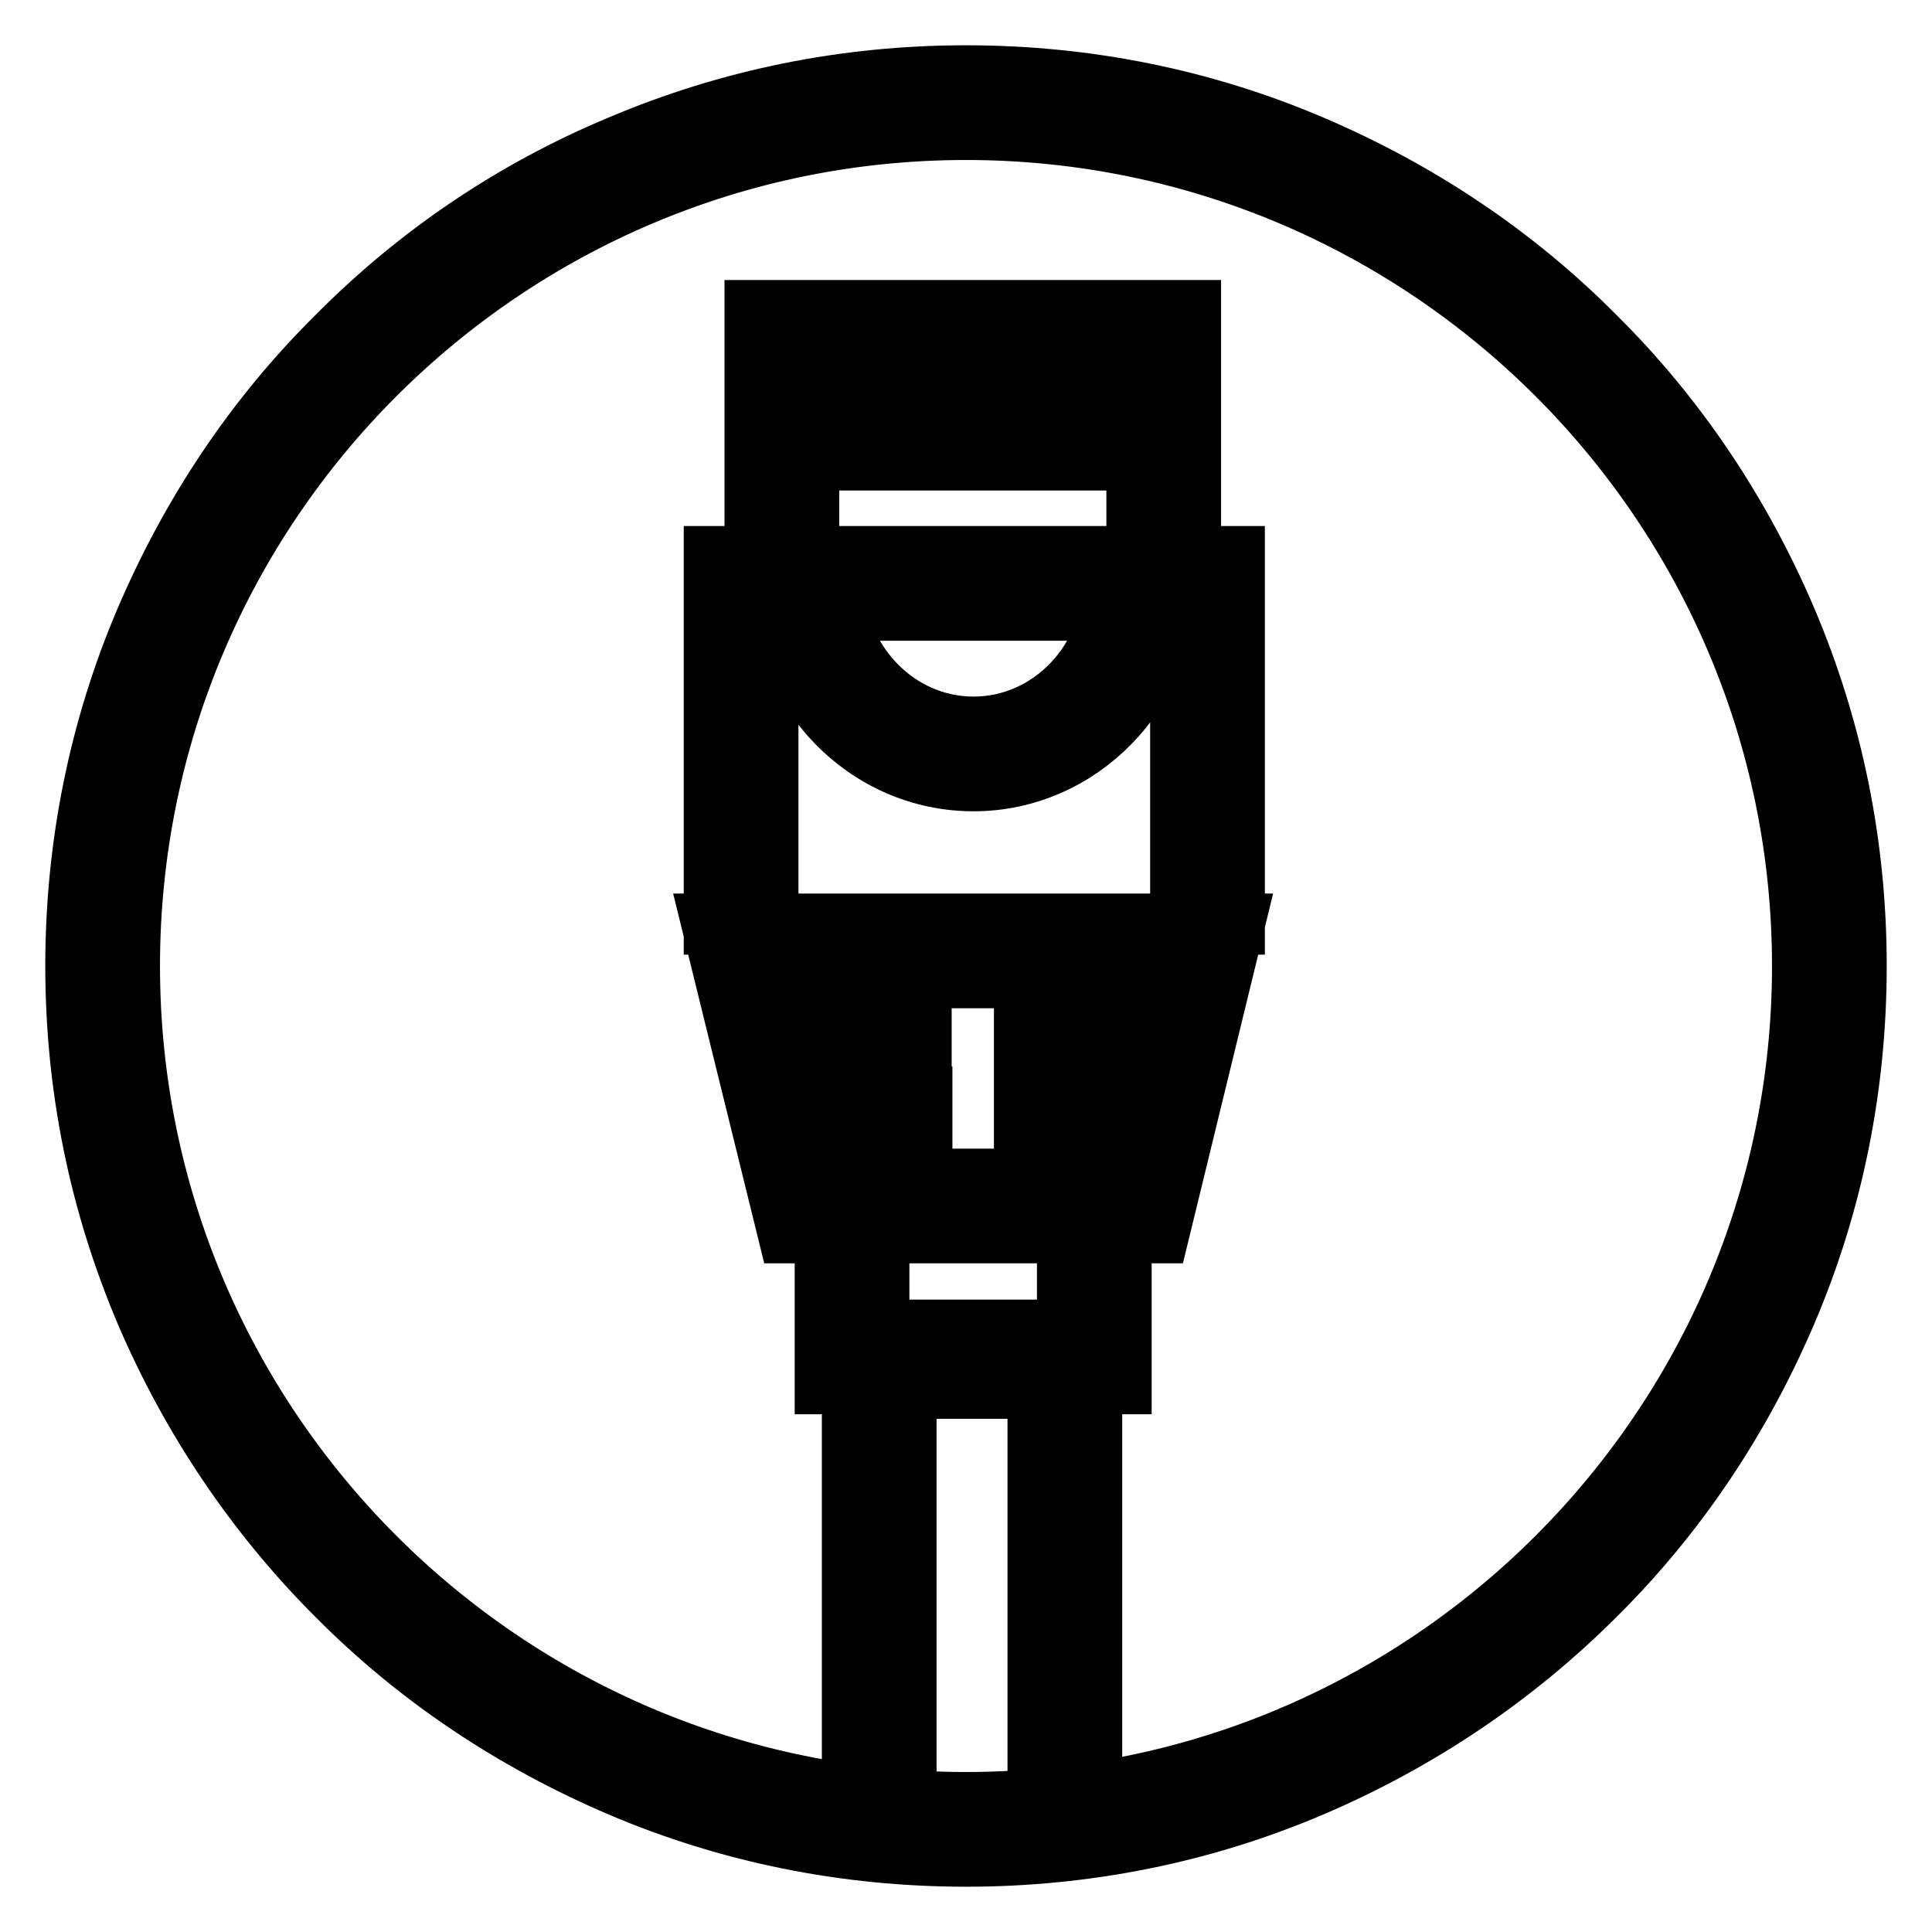 <?xml version="1.0" encoding="utf-8"?>
<!-- Svg Vector Icons : http://www.onlinewebfonts.com/icon -->
<!DOCTYPE svg PUBLIC "-//W3C//DTD SVG 1.1//EN" "http://www.w3.org/Graphics/SVG/1.1/DTD/svg11.dtd">
<svg version="1.1" xmlns="http://www.w3.org/2000/svg" xmlns:xlink="http://www.w3.org/1999/xlink" x="0px" y="0px" viewBox="0 0 256 256" enable-background="new 0 0 256 256" xml:space="preserve">
<g> <path stroke-width="8" fill-opacity="0" stroke="#000000"  d="M163.6,122.5h-7.2V80.9h-54.6v41.6h-7.2V73.7h69V122.5z M157.8,80.9h-57.8V41.1h57.8V80.9z M107.2,73.7 h43.4V48.3h-43.4V73.7z M153.6,163.4h-49.2l-10.1-41h69.3L153.6,163.4z M110.1,156.2H148l6.5-26.6h-50.9L110.1,156.2z M101.3,133.8 h20.8v7.2h-20.8V133.8z M135.7,133.8h20.8v7.2h-20.8V133.8z M103.7,145.3h18.5v7.2h-18.5V145.3z M135.7,145.3h18.5v7.2h-18.5V145.3 z M148.6,183.4h-39.3v-27.2h39.3V183.4L148.6,183.4z M116.5,176.2h24.9v-12.8h-24.9V176.2z M144.7,242.2h-7.2V184h-17.4v58.2h-7.2 v-65.4h31.8V242.2z M115.2,44.7h7.2V61h-7.2V44.7z M125.5,44.7h7.2V61h-7.2V44.7z M135.8,44.7h7.2V61h-7.2V44.7z M129,103.5 c-14.2,0-25.7-11.9-25.7-26.5h7.2c0,10.6,8.3,19.3,18.5,19.3c10.2,0,18.5-8.7,18.5-19.3h7.2C154.7,91.6,143.1,103.5,129,103.5z  M128,246c-15.9,0-31.4-3.1-45.9-9.3c-14-6-26.7-14.4-37.5-25.3c-10.8-10.8-19.3-23.5-25.3-37.5c-6.2-14.6-9.3-30-9.3-45.9 c0-15.9,3.1-31.4,9.3-45.9c6-14,14.4-26.7,25.3-37.5C55.4,33.7,68,25.2,82.1,19.3c14.6-6.2,30-9.3,45.9-9.3 c15.9,0,31.4,3.1,45.9,9.3c14,6,26.7,14.4,37.5,25.3c10.9,10.8,19.3,23.5,25.3,37.5c6.2,14.6,9.3,30,9.3,45.9 c0,15.9-3.1,31.4-9.3,45.9c-6,14-14.4,26.7-25.3,37.5c-10.8,10.8-23.5,19.3-37.5,25.3C159.4,242.9,143.9,246,128,246L128,246z  M128,17.2C66.9,17.2,17.2,66.9,17.2,128c0,61.1,49.7,110.8,110.8,110.8c61.1,0,110.8-49.7,110.8-110.8 C238.8,66.9,189.1,17.2,128,17.2z"/></g>
</svg>